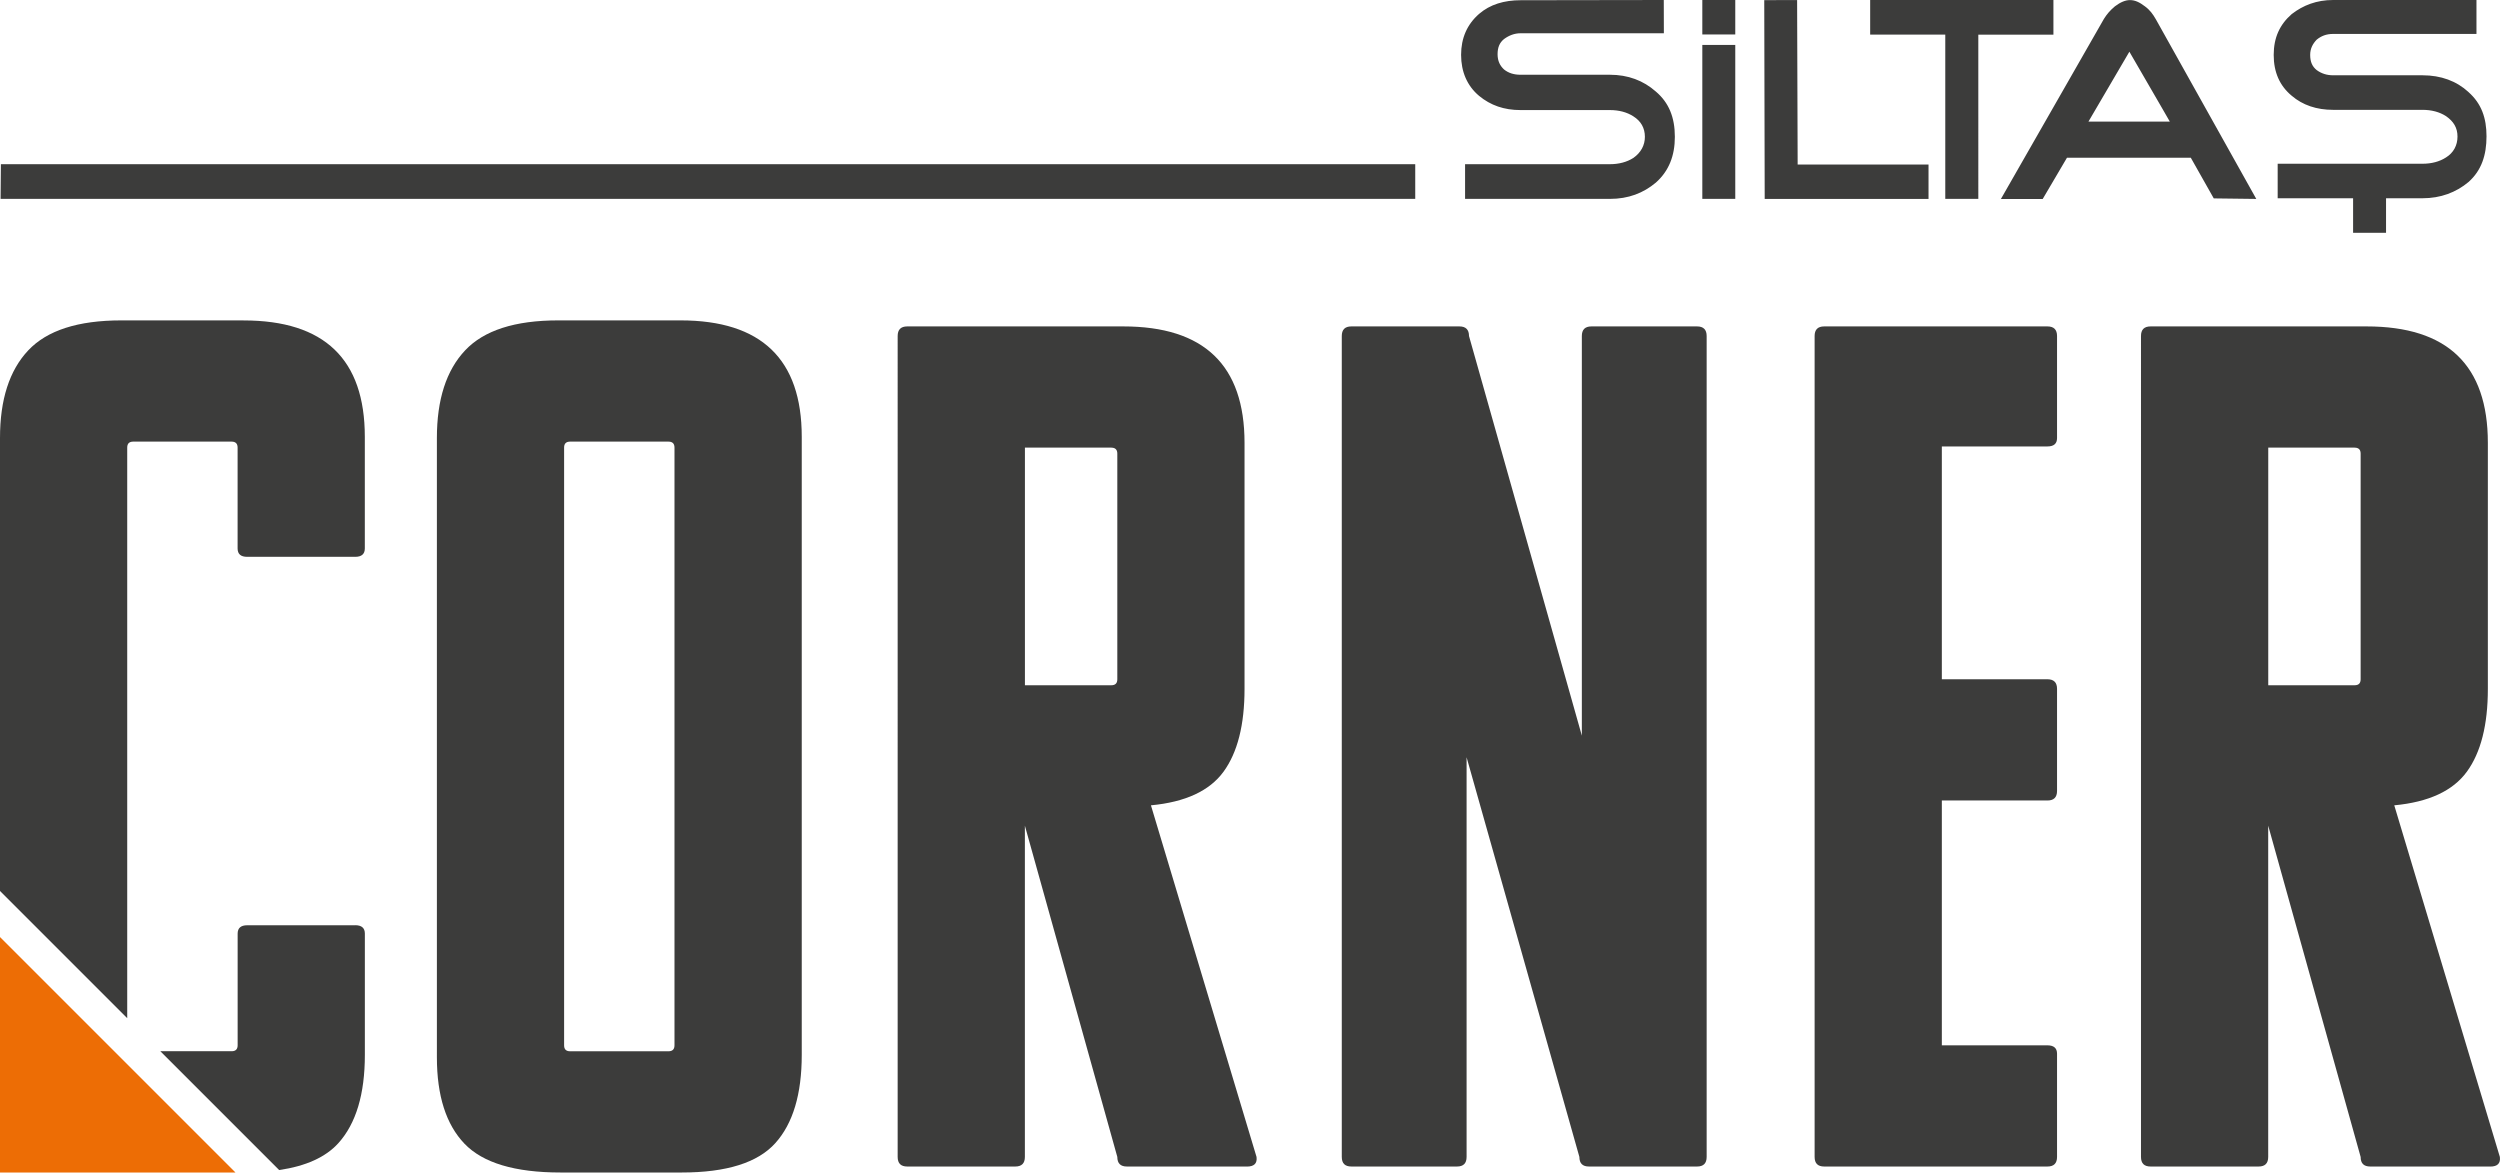 <svg xmlns="http://www.w3.org/2000/svg" id="Layer_1" data-name="Layer 1" viewBox="0 0 559.87 262.7"><defs><style>      .cls-1 {        fill: #3c3c3b;      }      .cls-2 {        fill: #ed6d05;      }    </style></defs><g><path class="cls-1" d="M552.81,20.61c-2.68-2.46-6.15-3.75-10.29-3.75h-20.02c-1.34,0-2.57-.35-3.69-1.17-1.01-.82-1.45-1.87-1.45-3.4,0-1.41.56-2.46,1.45-3.4,1.01-.82,2.13-1.29,3.69-1.29h32.1V0h-32.1c-3.69,0-6.71,1.17-9.28,3.16-2.68,2.34-4.03,5.27-4.03,9.14s1.34,6.91,4.03,9.14c2.46,2.11,5.59,3.16,9.28,3.16h20.02c2.01,0,3.8.47,5.26,1.41,1.68,1.17,2.57,2.58,2.57,4.57s-.89,3.63-2.57,4.68c-1.45.94-3.24,1.41-5.26,1.41h-32.44v7.73h16.89v7.73h7.38v-7.73h8.17c4.03,0,7.49-1.29,10.29-3.63,2.91-2.58,4.04-6.02,4.04-10.24,0-4.1-1.13-7.33-4.04-9.91M495.78,44.43l9.51.12-22.48-40.21c-.67-1.17-1.34-2.1-2.46-2.92-1.23-.94-2.24-1.4-3.36-1.4-1.01,0-2.13.47-3.36,1.4-1.12.94-1.79,1.75-2.46,2.81l-23.07,40.33h9.36s5.43-9.23,5.43-9.23h27.74l5.15,9.12ZM476.87,11.58l7.38,12.74,1.68,2.92h-18.23l9.17-15.66ZM418.82,0v7.75s.78,0,.78,0h16.04v36.78h7.4V7.76h16.82V0h-41.04ZM431.89,44.55h-36.69l-.1-44.52,7.36-.02.12,36.83h29.31v7.72ZM381.23,10.06h7.38v34.48h-7.38V10.06ZM381.23,0h7.38v7.72h-7.38V0ZM375.08,30.65c0,4.24-1.34,7.65-4.25,10.24-2.8,2.35-6.15,3.65-10.29,3.65h-32.44v-7.77h32.44c2.01,0,3.8-.47,5.26-1.41,1.68-1.18,2.57-2.83,2.57-4.71,0-2-.89-3.53-2.57-4.59-1.45-.94-3.24-1.41-5.26-1.41h-20.02c-3.69,0-6.71-1.06-9.28-3.18-2.68-2.24-4.03-5.42-4.03-9.18s1.34-6.83,4.03-9.18c2.46-2.12,5.62-3.06,9.31-3.06L372.6,0l.02,7.45h-32.1c-1.34,0-2.57.47-3.69,1.29-1.01.82-1.45,1.88-1.45,3.41s.56,2.59,1.45,3.41c1.01.82,2.24,1.18,3.69,1.18h20.02c4.03,0,7.49,1.29,10.29,3.77,2.91,2.47,4.25,5.77,4.25,10.12"></path><polygon class="cls-1" points=".13 44.53 316.94 44.53 316.94 36.77 .2 36.77 .13 44.53"></polygon></g><path class="cls-1" d="M125.52,262.58c-10.21,0-17.38-2.15-21.5-6.45-4.12-4.3-6.18-10.75-6.18-19.35V98.09c0-8.6,2.1-15.14,6.32-19.62,4.21-4.48,11.15-6.72,20.83-6.72h27.41c18.1,0,27.15,8.69,27.15,26.07v138.42c0,8.78-1.97,15.37-5.91,19.75-3.94,4.39-10.93,6.59-20.96,6.59h-27.14ZM151.05,100.24c0-.89-.45-1.34-1.34-1.34h-22.04c-.9,0-1.34.45-1.34,1.34v133.85c0,.9.44,1.34,1.34,1.34h22.04c.89,0,1.34-.44,1.34-1.34V100.24Z"></path><path class="cls-1" d="M279.25,261.24h-26.88c-1.44,0-2.15-.71-2.15-2.15l-20.7-74.18v74.18c0,1.44-.72,2.15-2.15,2.15h-24.19c-1.44,0-2.15-.71-2.15-2.15V75.25c0-1.43.71-2.15,2.15-2.15h48.38c18.1,0,27.15,8.69,27.15,26.07v55.1c0,8.06-1.57,14.25-4.7,18.55-3.14,4.3-8.56,6.81-16.26,7.53l23.65,78.75c.18,1.44-.54,2.15-2.15,2.15ZM248.88,100.24h-19.35v53.22h19.35c.89,0,1.34-.44,1.34-1.34v-50.53c0-.89-.45-1.34-1.34-1.34Z"></path><path class="cls-1" d="M380.04,261.24h-24.19c-1.44,0-2.15-.71-2.15-2.15l-25.26-89.5v89.5c0,1.44-.72,2.15-2.15,2.15h-23.65c-1.44,0-2.15-.71-2.15-2.15V75.25c0-1.43.71-2.15,2.15-2.15h24.19c1.43,0,2.15.72,2.15,2.15l25.27,89.5v-89.5c0-1.43.71-2.15,2.15-2.15h23.65c1.43,0,2.15.72,2.15,2.15v183.84c0,1.44-.72,2.15-2.15,2.15Z"></path><path class="cls-1" d="M458.52,261.24h-49.99c-1.44,0-2.15-.71-2.15-2.15V75.25c0-1.43.71-2.15,2.15-2.15h49.99c1.43,0,2.15.72,2.15,2.15v22.85c0,1.26-.72,1.88-2.15,1.88h-23.65v52.14h23.65c1.43,0,2.15.72,2.15,2.15v22.85c0,1.44-.72,2.15-2.15,2.15h-23.65v54.83h23.65c1.43,0,2.15.63,2.15,1.88v23.11c0,1.44-.72,2.15-2.15,2.15Z"></path><path class="cls-1" d="M557.69,261.24h-26.88c-1.44,0-2.15-.71-2.15-2.15l-20.7-74.18v74.18c0,1.44-.72,2.15-2.15,2.15h-24.19c-1.44,0-2.15-.71-2.15-2.15V75.25c0-1.43.71-2.15,2.15-2.15h48.38c18.1,0,27.15,8.69,27.15,26.07v55.1c0,8.06-1.57,14.25-4.7,18.55-3.14,4.3-8.56,6.81-16.26,7.53l23.65,78.75c.18,1.44-.54,2.15-2.15,2.15ZM527.32,100.24h-19.35v53.22h19.35c.89,0,1.34-.44,1.34-1.34v-50.53c0-.89-.45-1.34-1.34-1.34Z"></path><g><path class="cls-1" d="M54.56,71.75h-27.41c-9.68,0-16.62,2.24-20.83,6.72C2.1,82.95,0,89.49,0,98.09v101.44l28.49,28.49v-127.78c0-.89.44-1.34,1.34-1.34h22.04c.89,0,1.34.45,1.34,1.34v22.58c0,1.26.71,1.88,2.15,1.88h24.19c1.43,0,2.15-.63,2.15-1.88v-24.99c0-17.38-9.05-26.07-27.15-26.07Z"></path><path class="cls-1" d="M79.56,207.21h-24.19c-1.44,0-2.15.63-2.15,1.88v24.99c0,.9-.45,1.34-1.34,1.34h-15.97l26.61,26.61c6-.88,10.44-2.89,13.28-6.05,3.94-4.39,5.91-10.97,5.91-19.75v-27.15c0-1.25-.72-1.88-2.15-1.88Z"></path></g><polygon class="cls-2" points="0 262.58 0 209.85 52.73 262.58 0 262.58"></polygon></svg>